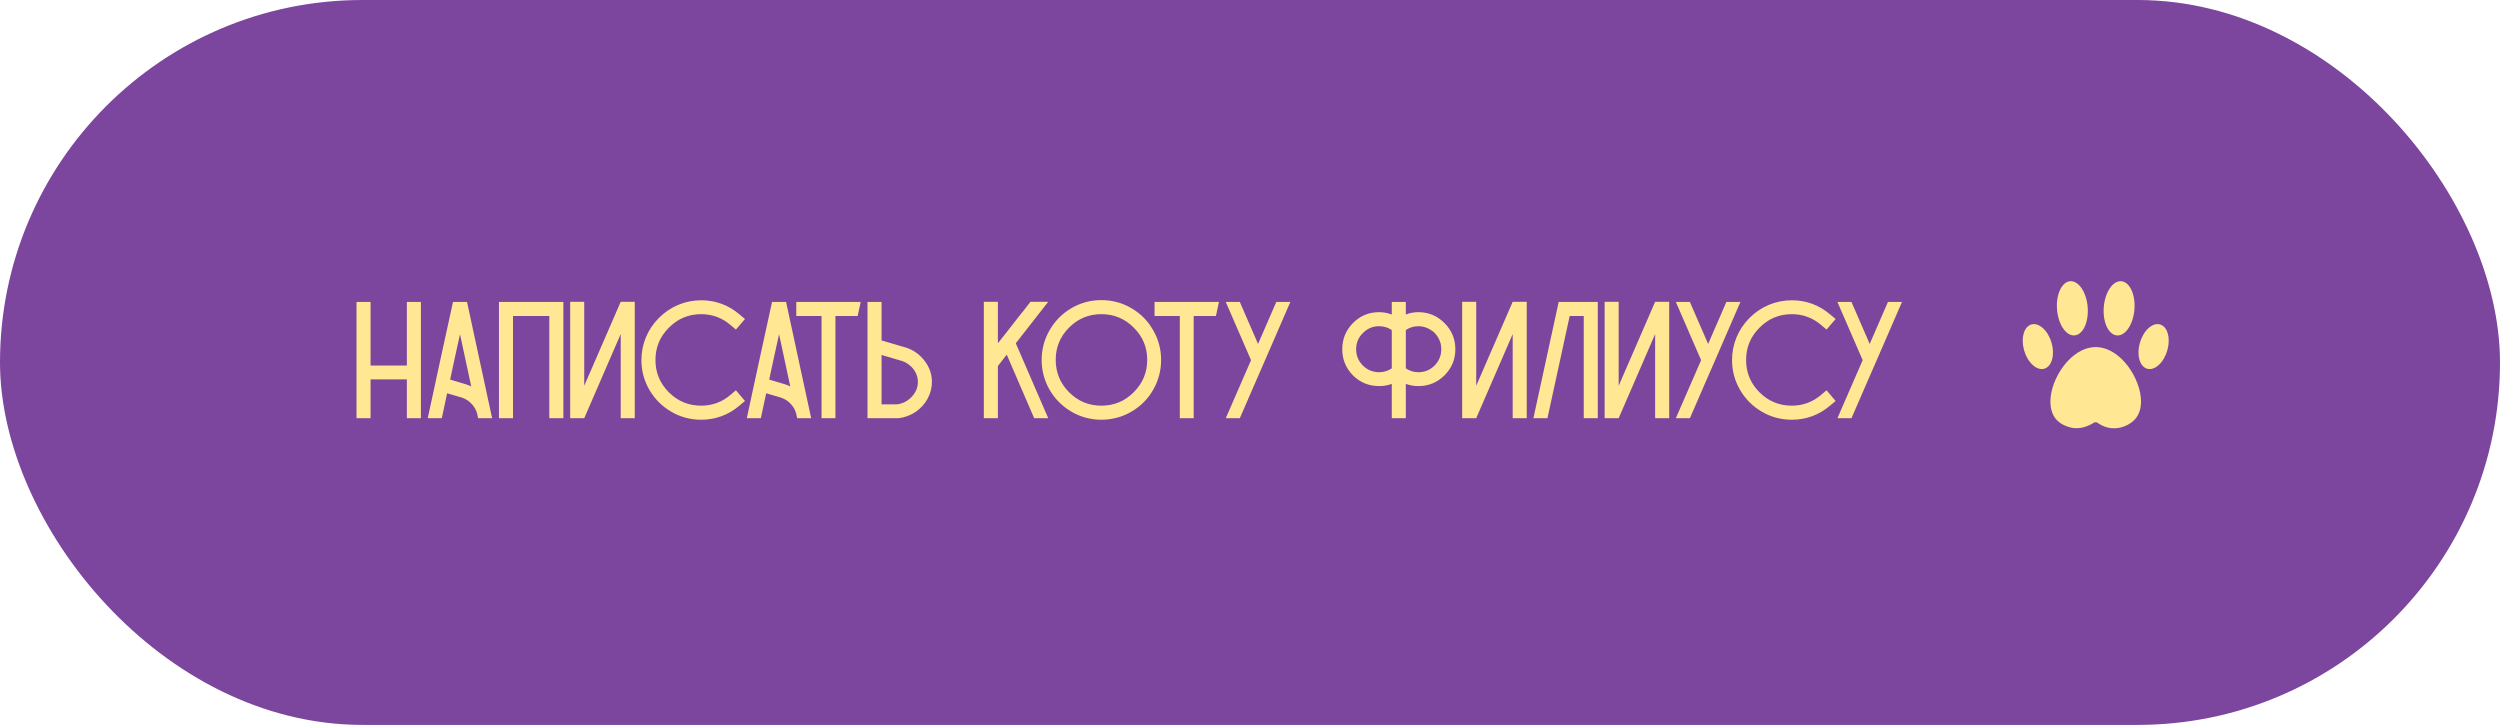 <?xml version="1.0" encoding="UTF-8"?> <svg xmlns="http://www.w3.org/2000/svg" width="269" height="78" viewBox="0 0 269 78" fill="none"> <rect width="269" height="78" rx="39" fill="#7C459E"></rect> <path d="M43.778 32.49H45.29V45H43.778V40.824H39.872V45H38.36V32.49H39.872V39.33H43.778V32.49ZM50.254 32.49C50.554 33.882 51.004 35.97 51.604 38.754C52.204 41.526 52.654 43.608 52.954 45H51.442L51.37 44.64L51.352 44.55C51.256 44.154 51.064 43.8 50.776 43.488C50.488 43.164 50.134 42.93 49.714 42.786L48.112 42.318L47.536 45H46.024C46.324 43.608 46.774 41.526 47.374 38.754C47.986 35.97 48.442 33.882 48.742 32.49H50.254ZM50.182 41.364C50.362 41.424 50.536 41.496 50.704 41.58L49.498 35.964C49.378 36.504 49.198 37.32 48.958 38.412C48.73 39.492 48.556 40.302 48.436 40.842L50.182 41.364ZM53.688 32.49H60.618V45H59.106V34.002H55.2V45H53.688V32.49ZM66.788 32.472H68.3V45H66.788V35.946L62.864 45H61.352V32.472H62.864V41.508L66.788 32.472ZM79.582 43.632C78.382 44.652 77.002 45.162 75.442 45.162C74.278 45.162 73.204 44.874 72.22 44.298C71.236 43.722 70.456 42.942 69.88 41.958C69.304 40.974 69.016 39.9 69.016 38.736C69.016 37.884 69.178 37.068 69.502 36.288C69.826 35.508 70.294 34.812 70.906 34.2C71.518 33.588 72.214 33.12 72.994 32.796C73.774 32.472 74.59 32.31 75.442 32.31C77.002 32.31 78.382 32.82 79.582 33.84L80.158 34.326L79.186 35.46L78.61 34.974C77.698 34.194 76.642 33.804 75.442 33.804C74.086 33.804 72.928 34.29 71.968 35.262C71.008 36.222 70.528 37.38 70.528 38.736C70.528 40.092 71.008 41.25 71.968 42.21C72.928 43.17 74.086 43.65 75.442 43.65C76.642 43.65 77.698 43.26 78.61 42.48L79.186 41.994L80.158 43.146L79.582 43.632ZM84.584 32.49C84.884 33.882 85.334 35.97 85.934 38.754C86.534 41.526 86.984 43.608 87.284 45H85.772L85.7 44.64L85.682 44.55C85.586 44.154 85.394 43.8 85.106 43.488C84.818 43.164 84.464 42.93 84.044 42.786L82.442 42.318L81.866 45H80.354C80.654 43.608 81.104 41.526 81.704 38.754C82.316 35.97 82.772 33.882 83.072 32.49H84.584ZM84.512 41.364C84.692 41.424 84.866 41.496 85.034 41.58L83.828 35.964C83.708 36.504 83.528 37.32 83.288 38.412C83.06 39.492 82.886 40.302 82.766 40.842L84.512 41.364ZM85.68 32.49H92.61C92.574 32.658 92.52 32.91 92.448 33.246C92.376 33.582 92.322 33.834 92.286 34.002H89.892V45H88.398V34.002H85.68V32.49ZM100.274 41.04C100.286 41.676 100.136 42.288 99.824 42.876C99.512 43.452 99.08 43.932 98.528 44.316C97.976 44.688 97.364 44.916 96.692 45H96.656H93.344V32.49H94.856V36.63L97.556 37.422C98.348 37.698 98.996 38.172 99.5 38.844C100.004 39.504 100.262 40.236 100.274 41.04ZM98.762 41.058C98.762 40.746 98.69 40.44 98.546 40.14C98.402 39.84 98.204 39.582 97.952 39.366C97.7 39.138 97.406 38.964 97.07 38.844L94.856 38.196V43.506H96.548C97.184 43.41 97.712 43.128 98.132 42.66C98.564 42.192 98.774 41.658 98.762 41.058ZM112.79 32.472C111.818 33.72 110.654 35.208 109.298 36.936L112.79 45H111.278L108.326 38.16L107.372 39.384V45H105.86V32.472H107.372V36.936C107.588 36.672 107.816 36.384 108.056 36.072C108.308 35.748 108.548 35.442 108.776 35.154C109.004 34.854 109.232 34.56 109.46 34.272C109.688 33.984 109.928 33.684 110.18 33.372C110.432 33.048 110.666 32.748 110.882 32.472H112.79ZM124.071 35.514C124.647 36.498 124.935 37.572 124.935 38.736C124.935 39.888 124.647 40.962 124.071 41.958C123.507 42.942 122.727 43.722 121.731 44.298C120.747 44.874 119.673 45.162 118.509 45.162C117.345 45.162 116.271 44.874 115.287 44.298C114.303 43.722 113.523 42.942 112.947 41.958C112.371 40.962 112.083 39.888 112.083 38.736C112.083 37.572 112.371 36.498 112.947 35.514C113.523 34.518 114.303 33.732 115.287 33.156C116.271 32.58 117.345 32.292 118.509 32.292C119.673 32.292 120.747 32.58 121.731 33.156C122.727 33.732 123.507 34.518 124.071 35.514ZM121.983 42.21C122.955 41.238 123.441 40.074 123.441 38.718C123.441 37.362 122.955 36.204 121.983 35.244C121.023 34.284 119.865 33.804 118.509 33.804C117.153 33.804 115.995 34.284 115.035 35.244C114.075 36.204 113.595 37.362 113.595 38.718C113.595 40.074 114.075 41.238 115.035 42.21C115.995 43.17 117.153 43.65 118.509 43.65C119.865 43.65 121.023 43.17 121.983 42.21ZM124.229 32.49H131.159C131.123 32.658 131.069 32.91 130.997 33.246C130.925 33.582 130.871 33.834 130.835 34.002H128.441V45H126.947V34.002H124.229V32.49ZM137.329 32.49H138.841L136.123 38.754L135.367 40.482L133.405 45H131.893L134.611 38.754L131.893 32.49H133.405L135.367 37.008L137.329 32.49ZM152.617 33.588C153.709 33.588 154.645 33.978 155.425 34.758C156.205 35.538 156.595 36.48 156.595 37.584C156.595 38.676 156.205 39.612 155.425 40.392C154.645 41.16 153.709 41.544 152.617 41.544C152.149 41.544 151.699 41.466 151.267 41.31V45H149.755V41.31C149.311 41.466 148.855 41.544 148.387 41.544C147.295 41.544 146.359 41.16 145.579 40.392C144.811 39.612 144.427 38.676 144.427 37.584C144.427 36.48 144.811 35.538 145.579 34.758C146.359 33.978 147.295 33.588 148.387 33.588C148.855 33.588 149.311 33.672 149.755 33.84V32.49H151.267V33.84C151.699 33.672 152.149 33.588 152.617 33.588ZM148.387 40.05C148.891 40.05 149.347 39.912 149.755 39.636V35.514C149.347 35.238 148.891 35.1 148.387 35.1C147.715 35.1 147.133 35.346 146.641 35.838C146.161 36.318 145.921 36.9 145.921 37.584C145.921 38.256 146.161 38.838 146.641 39.33C147.133 39.81 147.715 40.05 148.387 40.05ZM152.617 40.05C153.301 40.05 153.883 39.81 154.363 39.33C154.843 38.838 155.083 38.25 155.083 37.566C155.083 37.122 154.975 36.714 154.759 36.342C154.543 35.958 154.243 35.658 153.859 35.442C153.475 35.214 153.061 35.1 152.617 35.1C152.125 35.1 151.675 35.238 151.267 35.514V39.636C151.675 39.912 152.125 40.05 152.617 40.05ZM162.765 32.472H164.277V45H162.765V35.946L158.841 45H157.329V32.472H158.841V41.508L162.765 32.472ZM167.711 32.49H171.923V45H170.411V34.002H168.899L166.505 45H164.993L167.711 32.508V32.49ZM178.093 32.472H179.605V45H178.093V35.946L174.169 45H172.657V32.472H174.169V41.508L178.093 32.472ZM185.757 32.49H187.269L184.551 38.754L183.795 40.482L181.833 45H180.321L183.039 38.754L180.321 32.49H181.833L183.795 37.008L185.757 32.49ZM196.934 43.632C195.734 44.652 194.354 45.162 192.794 45.162C191.63 45.162 190.556 44.874 189.572 44.298C188.588 43.722 187.808 42.942 187.232 41.958C186.656 40.974 186.368 39.9 186.368 38.736C186.368 37.884 186.53 37.068 186.854 36.288C187.178 35.508 187.646 34.812 188.258 34.2C188.87 33.588 189.566 33.12 190.346 32.796C191.126 32.472 191.942 32.31 192.794 32.31C194.354 32.31 195.734 32.82 196.934 33.84L197.51 34.326L196.538 35.46L195.962 34.974C195.05 34.194 193.994 33.804 192.794 33.804C191.438 33.804 190.28 34.29 189.32 35.262C188.36 36.222 187.88 37.38 187.88 38.736C187.88 40.092 188.36 41.25 189.32 42.21C190.28 43.17 191.438 43.65 192.794 43.65C193.994 43.65 195.05 43.26 195.962 42.48L196.538 41.994L197.51 43.146L196.934 43.632ZM203.142 32.49H204.654L201.936 38.754L201.18 40.482L199.218 45H197.706L200.424 38.754L197.706 32.49H199.218L201.18 37.008L203.142 32.49Z" fill="#FFE794"></path> <path d="M230.373 43.184C230.373 44.596 229.701 45.436 228.586 45.873C227.661 46.235 226.64 46.14 225.787 45.555C225.775 45.546 225.761 45.536 225.747 45.525C225.592 45.404 225.399 45.4 225.241 45.516C225.224 45.529 225.207 45.54 225.191 45.55C224.394 46.023 223.501 46.22 222.646 45.962C221.367 45.577 220.625 44.734 220.625 43.184C220.625 40.788 222.807 37.348 225.499 37.348C228.191 37.348 230.373 40.788 230.373 43.184Z" fill="#FFE794"></path> <path d="M220.224 39.557C220.954 39.089 221.119 37.695 220.594 36.444C220.069 35.194 219.051 34.56 218.322 35.029C217.592 35.497 217.426 36.891 217.951 38.141C218.476 39.392 219.494 40.026 220.224 39.557Z" fill="#FFE794"></path> <path d="M233.049 38.142C233.574 36.891 233.409 35.497 232.679 35.029C231.949 34.56 230.931 35.194 230.406 36.445C229.881 37.695 230.047 39.089 230.777 39.557C231.506 40.026 232.524 39.392 233.049 38.142Z" fill="#FFE794"></path> <path d="M223.299 36.081C224.203 35.932 224.794 34.51 224.621 32.906C224.448 31.301 223.575 30.121 222.672 30.27C221.768 30.419 221.177 31.841 221.35 33.446C221.523 35.05 222.396 36.23 223.299 36.081Z" fill="#FFE794"></path> <path d="M229.651 33.446C229.824 31.841 229.232 30.419 228.329 30.27C227.425 30.121 226.553 31.301 226.379 32.906C226.206 34.511 226.798 35.932 227.702 36.081C228.605 36.23 229.478 35.05 229.651 33.446Z" fill="#FFE794"></path> </svg> 